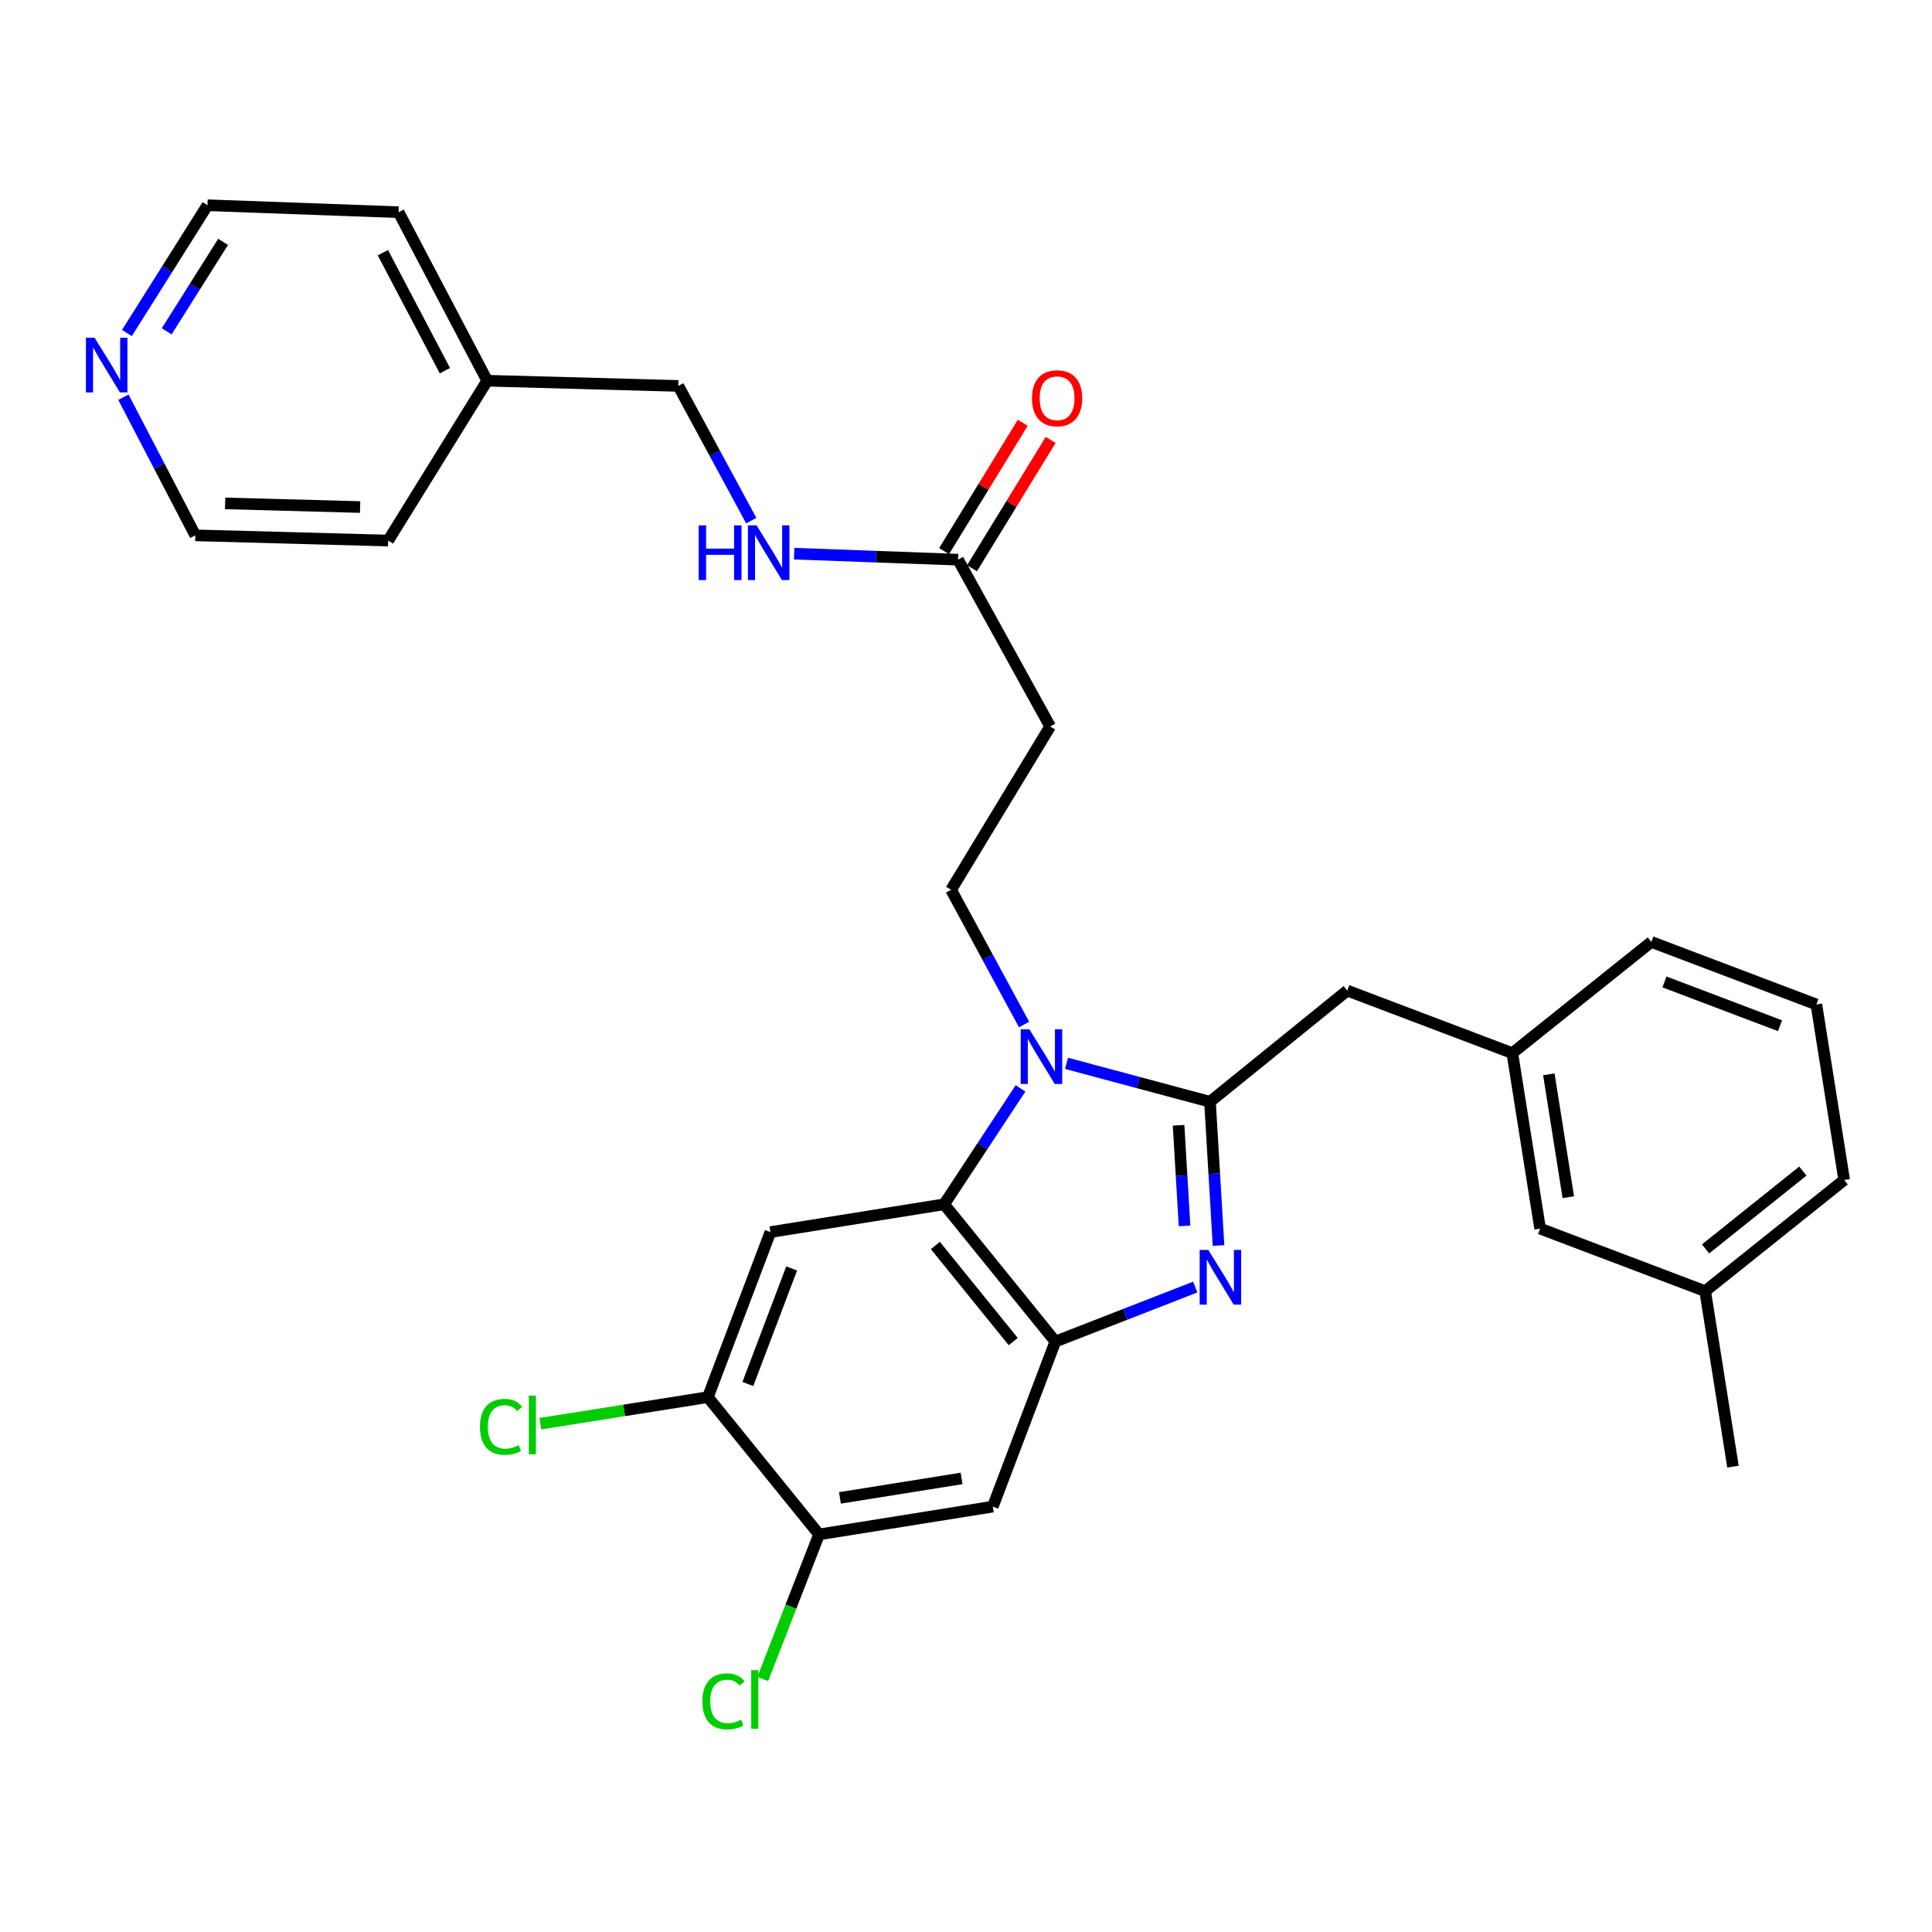 <?xml version='1.0' encoding='iso-8859-1'?>
<svg version='1.1' baseProfile='full'
              xmlns='http://www.w3.org/2000/svg'
                      xmlns:rdkit='http://www.rdkit.org/xml'
                      xmlns:xlink='http://www.w3.org/1999/xlink'
                  xml:space='preserve'
width='1000px' height='1000px' viewBox='0 0 1000 1000'>
<!-- END OF HEADER -->
<rect style='opacity:1.0;fill:#FFFFFF;stroke:none' width='1000' height='1000' x='0' y='0'> </rect>
<path class='bond-0' d='M 529.368,218.838 L 509.013,252.049' style='fill:none;fill-rule:evenodd;stroke:#FF0000;stroke-width:6px;stroke-linecap:butt;stroke-linejoin:miter;stroke-opacity:1' />
<path class='bond-0' d='M 509.013,252.049 L 488.658,285.259' style='fill:none;fill-rule:evenodd;stroke:#000000;stroke-width:6px;stroke-linecap:butt;stroke-linejoin:miter;stroke-opacity:1' />
<path class='bond-0' d='M 543.824,227.698 L 523.469,260.909' style='fill:none;fill-rule:evenodd;stroke:#FF0000;stroke-width:6px;stroke-linecap:butt;stroke-linejoin:miter;stroke-opacity:1' />
<path class='bond-0' d='M 523.469,260.909 L 503.114,294.119' style='fill:none;fill-rule:evenodd;stroke:#000000;stroke-width:6px;stroke-linecap:butt;stroke-linejoin:miter;stroke-opacity:1' />
<path class='bond-1' d='M 495.886,289.689 L 453.469,288.132' style='fill:none;fill-rule:evenodd;stroke:#000000;stroke-width:6px;stroke-linecap:butt;stroke-linejoin:miter;stroke-opacity:1' />
<path class='bond-1' d='M 453.469,288.132 L 411.052,286.575' style='fill:none;fill-rule:evenodd;stroke:#0000FF;stroke-width:6px;stroke-linecap:butt;stroke-linejoin:miter;stroke-opacity:1' />
<path class='bond-2' d='M 495.886,289.689 L 543.557,376.026' style='fill:none;fill-rule:evenodd;stroke:#000000;stroke-width:6px;stroke-linecap:butt;stroke-linejoin:miter;stroke-opacity:1' />
<path class='bond-3' d='M 65.686,172.364 L 86.533,139.298' style='fill:none;fill-rule:evenodd;stroke:#0000FF;stroke-width:6px;stroke-linecap:butt;stroke-linejoin:miter;stroke-opacity:1' />
<path class='bond-3' d='M 86.533,139.298 L 107.381,106.231' style='fill:none;fill-rule:evenodd;stroke:#000000;stroke-width:6px;stroke-linecap:butt;stroke-linejoin:miter;stroke-opacity:1' />
<path class='bond-3' d='M 86.282,171.486 L 100.876,148.34' style='fill:none;fill-rule:evenodd;stroke:#0000FF;stroke-width:6px;stroke-linecap:butt;stroke-linejoin:miter;stroke-opacity:1' />
<path class='bond-3' d='M 100.876,148.34 L 115.469,125.193' style='fill:none;fill-rule:evenodd;stroke:#000000;stroke-width:6px;stroke-linecap:butt;stroke-linejoin:miter;stroke-opacity:1' />
<path class='bond-4' d='M 63.88,205.613 L 82.485,241.354' style='fill:none;fill-rule:evenodd;stroke:#0000FF;stroke-width:6px;stroke-linecap:butt;stroke-linejoin:miter;stroke-opacity:1' />
<path class='bond-4' d='M 82.485,241.354 L 101.089,277.096' style='fill:none;fill-rule:evenodd;stroke:#000000;stroke-width:6px;stroke-linecap:butt;stroke-linejoin:miter;stroke-opacity:1' />
<path class='bond-5' d='M 388.86,269.476 L 369.977,234.615' style='fill:none;fill-rule:evenodd;stroke:#0000FF;stroke-width:6px;stroke-linecap:butt;stroke-linejoin:miter;stroke-opacity:1' />
<path class='bond-5' d='M 369.977,234.615 L 351.094,199.754' style='fill:none;fill-rule:evenodd;stroke:#000000;stroke-width:6px;stroke-linecap:butt;stroke-linejoin:miter;stroke-opacity:1' />
<path class='bond-6' d='M 252.173,197.061 L 200.914,279.799' style='fill:none;fill-rule:evenodd;stroke:#000000;stroke-width:6px;stroke-linecap:butt;stroke-linejoin:miter;stroke-opacity:1' />
<path class='bond-7' d='M 252.173,197.061 L 351.094,199.754' style='fill:none;fill-rule:evenodd;stroke:#000000;stroke-width:6px;stroke-linecap:butt;stroke-linejoin:miter;stroke-opacity:1' />
<path class='bond-8' d='M 252.173,197.061 L 206.311,109.829' style='fill:none;fill-rule:evenodd;stroke:#000000;stroke-width:6px;stroke-linecap:butt;stroke-linejoin:miter;stroke-opacity:1' />
<path class='bond-8' d='M 230.287,191.866 L 198.183,130.804' style='fill:none;fill-rule:evenodd;stroke:#000000;stroke-width:6px;stroke-linecap:butt;stroke-linejoin:miter;stroke-opacity:1' />
<path class='bond-9' d='M 398.764,637.729 L 366.381,723.162' style='fill:none;fill-rule:evenodd;stroke:#000000;stroke-width:6px;stroke-linecap:butt;stroke-linejoin:miter;stroke-opacity:1' />
<path class='bond-9' d='M 409.761,656.554 L 387.092,716.356' style='fill:none;fill-rule:evenodd;stroke:#000000;stroke-width:6px;stroke-linecap:butt;stroke-linejoin:miter;stroke-opacity:1' />
<path class='bond-10' d='M 398.764,637.729 L 488.69,623.337' style='fill:none;fill-rule:evenodd;stroke:#000000;stroke-width:6px;stroke-linecap:butt;stroke-linejoin:miter;stroke-opacity:1' />
<path class='bond-11' d='M 366.381,723.162 L 323.036,730.03' style='fill:none;fill-rule:evenodd;stroke:#000000;stroke-width:6px;stroke-linecap:butt;stroke-linejoin:miter;stroke-opacity:1' />
<path class='bond-11' d='M 323.036,730.03 L 279.691,736.898' style='fill:none;fill-rule:evenodd;stroke:#00CC00;stroke-width:6px;stroke-linecap:butt;stroke-linejoin:miter;stroke-opacity:1' />
<path class='bond-12' d='M 366.381,723.162 L 423.942,794.211' style='fill:none;fill-rule:evenodd;stroke:#000000;stroke-width:6px;stroke-linecap:butt;stroke-linejoin:miter;stroke-opacity:1' />
<path class='bond-13' d='M 423.942,794.211 L 513.877,779.818' style='fill:none;fill-rule:evenodd;stroke:#000000;stroke-width:6px;stroke-linecap:butt;stroke-linejoin:miter;stroke-opacity:1' />
<path class='bond-13' d='M 434.753,775.31 L 497.707,765.236' style='fill:none;fill-rule:evenodd;stroke:#000000;stroke-width:6px;stroke-linecap:butt;stroke-linejoin:miter;stroke-opacity:1' />
<path class='bond-14' d='M 423.942,794.211 L 409.369,831.623' style='fill:none;fill-rule:evenodd;stroke:#000000;stroke-width:6px;stroke-linecap:butt;stroke-linejoin:miter;stroke-opacity:1' />
<path class='bond-14' d='M 409.369,831.623 L 394.796,869.035' style='fill:none;fill-rule:evenodd;stroke:#00CC00;stroke-width:6px;stroke-linecap:butt;stroke-linejoin:miter;stroke-opacity:1' />
<path class='bond-15' d='M 513.877,779.818 L 546.25,694.386' style='fill:none;fill-rule:evenodd;stroke:#000000;stroke-width:6px;stroke-linecap:butt;stroke-linejoin:miter;stroke-opacity:1' />
<path class='bond-16' d='M 528.216,563.348 L 508.453,593.343' style='fill:none;fill-rule:evenodd;stroke:#0000FF;stroke-width:6px;stroke-linecap:butt;stroke-linejoin:miter;stroke-opacity:1' />
<path class='bond-16' d='M 508.453,593.343 L 488.69,623.337' style='fill:none;fill-rule:evenodd;stroke:#000000;stroke-width:6px;stroke-linecap:butt;stroke-linejoin:miter;stroke-opacity:1' />
<path class='bond-17' d='M 552.052,550.383 L 589.169,560.331' style='fill:none;fill-rule:evenodd;stroke:#0000FF;stroke-width:6px;stroke-linecap:butt;stroke-linejoin:miter;stroke-opacity:1' />
<path class='bond-17' d='M 589.169,560.331 L 626.286,570.278' style='fill:none;fill-rule:evenodd;stroke:#000000;stroke-width:6px;stroke-linecap:butt;stroke-linejoin:miter;stroke-opacity:1' />
<path class='bond-18' d='M 530.054,530.285 L 511.171,495.424' style='fill:none;fill-rule:evenodd;stroke:#0000FF;stroke-width:6px;stroke-linecap:butt;stroke-linejoin:miter;stroke-opacity:1' />
<path class='bond-18' d='M 511.171,495.424 L 492.288,460.563' style='fill:none;fill-rule:evenodd;stroke:#000000;stroke-width:6px;stroke-linecap:butt;stroke-linejoin:miter;stroke-opacity:1' />
<path class='bond-19' d='M 488.69,623.337 L 546.25,694.386' style='fill:none;fill-rule:evenodd;stroke:#000000;stroke-width:6px;stroke-linecap:butt;stroke-linejoin:miter;stroke-opacity:1' />
<path class='bond-19' d='M 484.15,644.667 L 524.443,694.401' style='fill:none;fill-rule:evenodd;stroke:#000000;stroke-width:6px;stroke-linecap:butt;stroke-linejoin:miter;stroke-opacity:1' />
<path class='bond-20' d='M 546.25,694.386 L 582.451,680.285' style='fill:none;fill-rule:evenodd;stroke:#000000;stroke-width:6px;stroke-linecap:butt;stroke-linejoin:miter;stroke-opacity:1' />
<path class='bond-20' d='M 582.451,680.285 L 618.651,666.184' style='fill:none;fill-rule:evenodd;stroke:#0000FF;stroke-width:6px;stroke-linecap:butt;stroke-linejoin:miter;stroke-opacity:1' />
<path class='bond-21' d='M 630.706,644.673 L 628.496,607.476' style='fill:none;fill-rule:evenodd;stroke:#0000FF;stroke-width:6px;stroke-linecap:butt;stroke-linejoin:miter;stroke-opacity:1' />
<path class='bond-21' d='M 628.496,607.476 L 626.286,570.278' style='fill:none;fill-rule:evenodd;stroke:#000000;stroke-width:6px;stroke-linecap:butt;stroke-linejoin:miter;stroke-opacity:1' />
<path class='bond-21' d='M 613.118,634.52 L 611.571,608.481' style='fill:none;fill-rule:evenodd;stroke:#0000FF;stroke-width:6px;stroke-linecap:butt;stroke-linejoin:miter;stroke-opacity:1' />
<path class='bond-21' d='M 611.571,608.481 L 610.024,582.443' style='fill:none;fill-rule:evenodd;stroke:#000000;stroke-width:6px;stroke-linecap:butt;stroke-linejoin:miter;stroke-opacity:1' />
<path class='bond-22' d='M 626.286,570.278 L 697.335,512.727' style='fill:none;fill-rule:evenodd;stroke:#000000;stroke-width:6px;stroke-linecap:butt;stroke-linejoin:miter;stroke-opacity:1' />
<path class='bond-23' d='M 697.335,512.727 L 782.777,545.101' style='fill:none;fill-rule:evenodd;stroke:#000000;stroke-width:6px;stroke-linecap:butt;stroke-linejoin:miter;stroke-opacity:1' />
<path class='bond-24' d='M 543.557,376.026 L 492.288,460.563' style='fill:none;fill-rule:evenodd;stroke:#000000;stroke-width:6px;stroke-linecap:butt;stroke-linejoin:miter;stroke-opacity:1' />
<path class='bond-25' d='M 882.601,668.304 L 954.545,610.753' style='fill:none;fill-rule:evenodd;stroke:#000000;stroke-width:6px;stroke-linecap:butt;stroke-linejoin:miter;stroke-opacity:1' />
<path class='bond-25' d='M 882.802,646.432 L 933.163,606.146' style='fill:none;fill-rule:evenodd;stroke:#000000;stroke-width:6px;stroke-linecap:butt;stroke-linejoin:miter;stroke-opacity:1' />
<path class='bond-26' d='M 882.601,668.304 L 797.16,635.93' style='fill:none;fill-rule:evenodd;stroke:#000000;stroke-width:6px;stroke-linecap:butt;stroke-linejoin:miter;stroke-opacity:1' />
<path class='bond-27' d='M 882.601,668.304 L 896.985,759.134' style='fill:none;fill-rule:evenodd;stroke:#000000;stroke-width:6px;stroke-linecap:butt;stroke-linejoin:miter;stroke-opacity:1' />
<path class='bond-28' d='M 954.545,610.753 L 940.153,519.914' style='fill:none;fill-rule:evenodd;stroke:#000000;stroke-width:6px;stroke-linecap:butt;stroke-linejoin:miter;stroke-opacity:1' />
<path class='bond-29' d='M 940.153,519.914 L 854.721,487.54' style='fill:none;fill-rule:evenodd;stroke:#000000;stroke-width:6px;stroke-linecap:butt;stroke-linejoin:miter;stroke-opacity:1' />
<path class='bond-29' d='M 921.33,530.912 L 861.527,508.25' style='fill:none;fill-rule:evenodd;stroke:#000000;stroke-width:6px;stroke-linecap:butt;stroke-linejoin:miter;stroke-opacity:1' />
<path class='bond-30' d='M 854.721,487.54 L 782.777,545.101' style='fill:none;fill-rule:evenodd;stroke:#000000;stroke-width:6px;stroke-linecap:butt;stroke-linejoin:miter;stroke-opacity:1' />
<path class='bond-31' d='M 782.777,545.101 L 797.16,635.93' style='fill:none;fill-rule:evenodd;stroke:#000000;stroke-width:6px;stroke-linecap:butt;stroke-linejoin:miter;stroke-opacity:1' />
<path class='bond-31' d='M 801.68,556.073 L 811.748,619.654' style='fill:none;fill-rule:evenodd;stroke:#000000;stroke-width:6px;stroke-linecap:butt;stroke-linejoin:miter;stroke-opacity:1' />
<path class='bond-32' d='M 107.381,106.231 L 206.311,109.829' style='fill:none;fill-rule:evenodd;stroke:#000000;stroke-width:6px;stroke-linecap:butt;stroke-linejoin:miter;stroke-opacity:1' />
<path class='bond-33' d='M 101.089,277.096 L 200.914,279.799' style='fill:none;fill-rule:evenodd;stroke:#000000;stroke-width:6px;stroke-linecap:butt;stroke-linejoin:miter;stroke-opacity:1' />
<path class='bond-33' d='M 116.521,260.553 L 186.399,262.445' style='fill:none;fill-rule:evenodd;stroke:#000000;stroke-width:6px;stroke-linecap:butt;stroke-linejoin:miter;stroke-opacity:1' />
<path  class='atom-0' d='M 534.145 206.136
Q 534.145 199.336, 537.505 195.536
Q 540.865 191.736, 547.145 191.736
Q 553.425 191.736, 556.785 195.536
Q 560.145 199.336, 560.145 206.136
Q 560.145 213.016, 556.745 216.936
Q 553.345 220.816, 547.145 220.816
Q 540.905 220.816, 537.505 216.936
Q 534.145 213.056, 534.145 206.136
M 547.145 217.616
Q 551.465 217.616, 553.785 214.736
Q 556.145 211.816, 556.145 206.136
Q 556.145 200.576, 553.785 197.776
Q 551.465 194.936, 547.145 194.936
Q 542.825 194.936, 540.465 197.736
Q 538.145 200.536, 538.145 206.136
Q 538.145 211.856, 540.465 214.736
Q 542.825 217.616, 547.145 217.616
' fill='#FF0000'/>
<path  class='atom-2' d='M 48.957 174.809
L 58.237 189.809
Q 59.157 191.289, 60.637 193.969
Q 62.117 196.649, 62.197 196.809
L 62.197 174.809
L 65.957 174.809
L 65.957 203.129
L 62.077 203.129
L 52.117 186.729
Q 50.957 184.809, 49.717 182.609
Q 48.517 180.409, 48.157 179.729
L 48.157 203.129
L 44.477 203.129
L 44.477 174.809
L 48.957 174.809
' fill='#0000FF'/>
<path  class='atom-3' d='M 361.64 271.931
L 365.48 271.931
L 365.48 283.971
L 379.96 283.971
L 379.96 271.931
L 383.8 271.931
L 383.8 300.251
L 379.96 300.251
L 379.96 287.171
L 365.48 287.171
L 365.48 300.251
L 361.64 300.251
L 361.64 271.931
' fill='#0000FF'/>
<path  class='atom-3' d='M 391.6 271.931
L 400.88 286.931
Q 401.8 288.411, 403.28 291.091
Q 404.76 293.771, 404.84 293.931
L 404.84 271.931
L 408.6 271.931
L 408.6 300.251
L 404.72 300.251
L 394.76 283.851
Q 393.6 281.931, 392.36 279.731
Q 391.16 277.531, 390.8 276.851
L 390.8 300.251
L 387.12 300.251
L 387.12 271.931
L 391.6 271.931
' fill='#0000FF'/>
<path  class='atom-9' d='M 532.794 532.74
L 542.074 547.74
Q 542.994 549.22, 544.474 551.9
Q 545.954 554.58, 546.034 554.74
L 546.034 532.74
L 549.794 532.74
L 549.794 561.06
L 545.914 561.06
L 535.954 544.66
Q 534.794 542.74, 533.554 540.54
Q 532.354 538.34, 531.994 537.66
L 531.994 561.06
L 528.314 561.06
L 528.314 532.74
L 532.794 532.74
' fill='#0000FF'/>
<path  class='atom-12' d='M 625.423 646.948
L 634.703 661.948
Q 635.623 663.428, 637.103 666.108
Q 638.583 668.788, 638.663 668.948
L 638.663 646.948
L 642.423 646.948
L 642.423 675.268
L 638.543 675.268
L 628.583 658.868
Q 627.423 656.948, 626.183 654.748
Q 624.983 652.548, 624.623 651.868
L 624.623 675.268
L 620.943 675.268
L 620.943 646.948
L 625.423 646.948
' fill='#0000FF'/>
<path  class='atom-19' d='M 363.544 880.623
Q 363.544 873.583, 366.824 869.903
Q 370.144 866.183, 376.424 866.183
Q 382.264 866.183, 385.384 870.303
L 382.744 872.463
Q 380.464 869.463, 376.424 869.463
Q 372.144 869.463, 369.864 872.343
Q 367.624 875.183, 367.624 880.623
Q 367.624 886.223, 369.944 889.103
Q 372.304 891.983, 376.864 891.983
Q 379.984 891.983, 383.624 890.103
L 384.744 893.103
Q 383.264 894.063, 381.024 894.623
Q 378.784 895.183, 376.304 895.183
Q 370.144 895.183, 366.824 891.423
Q 363.544 887.663, 363.544 880.623
' fill='#00CC00'/>
<path  class='atom-19' d='M 388.824 864.463
L 392.504 864.463
L 392.504 894.823
L 388.824 894.823
L 388.824 864.463
' fill='#00CC00'/>
<path  class='atom-20' d='M 248.431 738.534
Q 248.431 731.494, 251.711 727.814
Q 255.031 724.094, 261.311 724.094
Q 267.151 724.094, 270.271 728.214
L 267.631 730.374
Q 265.351 727.374, 261.311 727.374
Q 257.031 727.374, 254.751 730.254
Q 252.511 733.094, 252.511 738.534
Q 252.511 744.134, 254.831 747.014
Q 257.191 749.894, 261.751 749.894
Q 264.871 749.894, 268.511 748.014
L 269.631 751.014
Q 268.151 751.974, 265.911 752.534
Q 263.671 753.094, 261.191 753.094
Q 255.031 753.094, 251.711 749.334
Q 248.431 745.574, 248.431 738.534
' fill='#00CC00'/>
<path  class='atom-20' d='M 273.711 722.374
L 277.391 722.374
L 277.391 752.734
L 273.711 752.734
L 273.711 722.374
' fill='#00CC00'/>
</svg>

